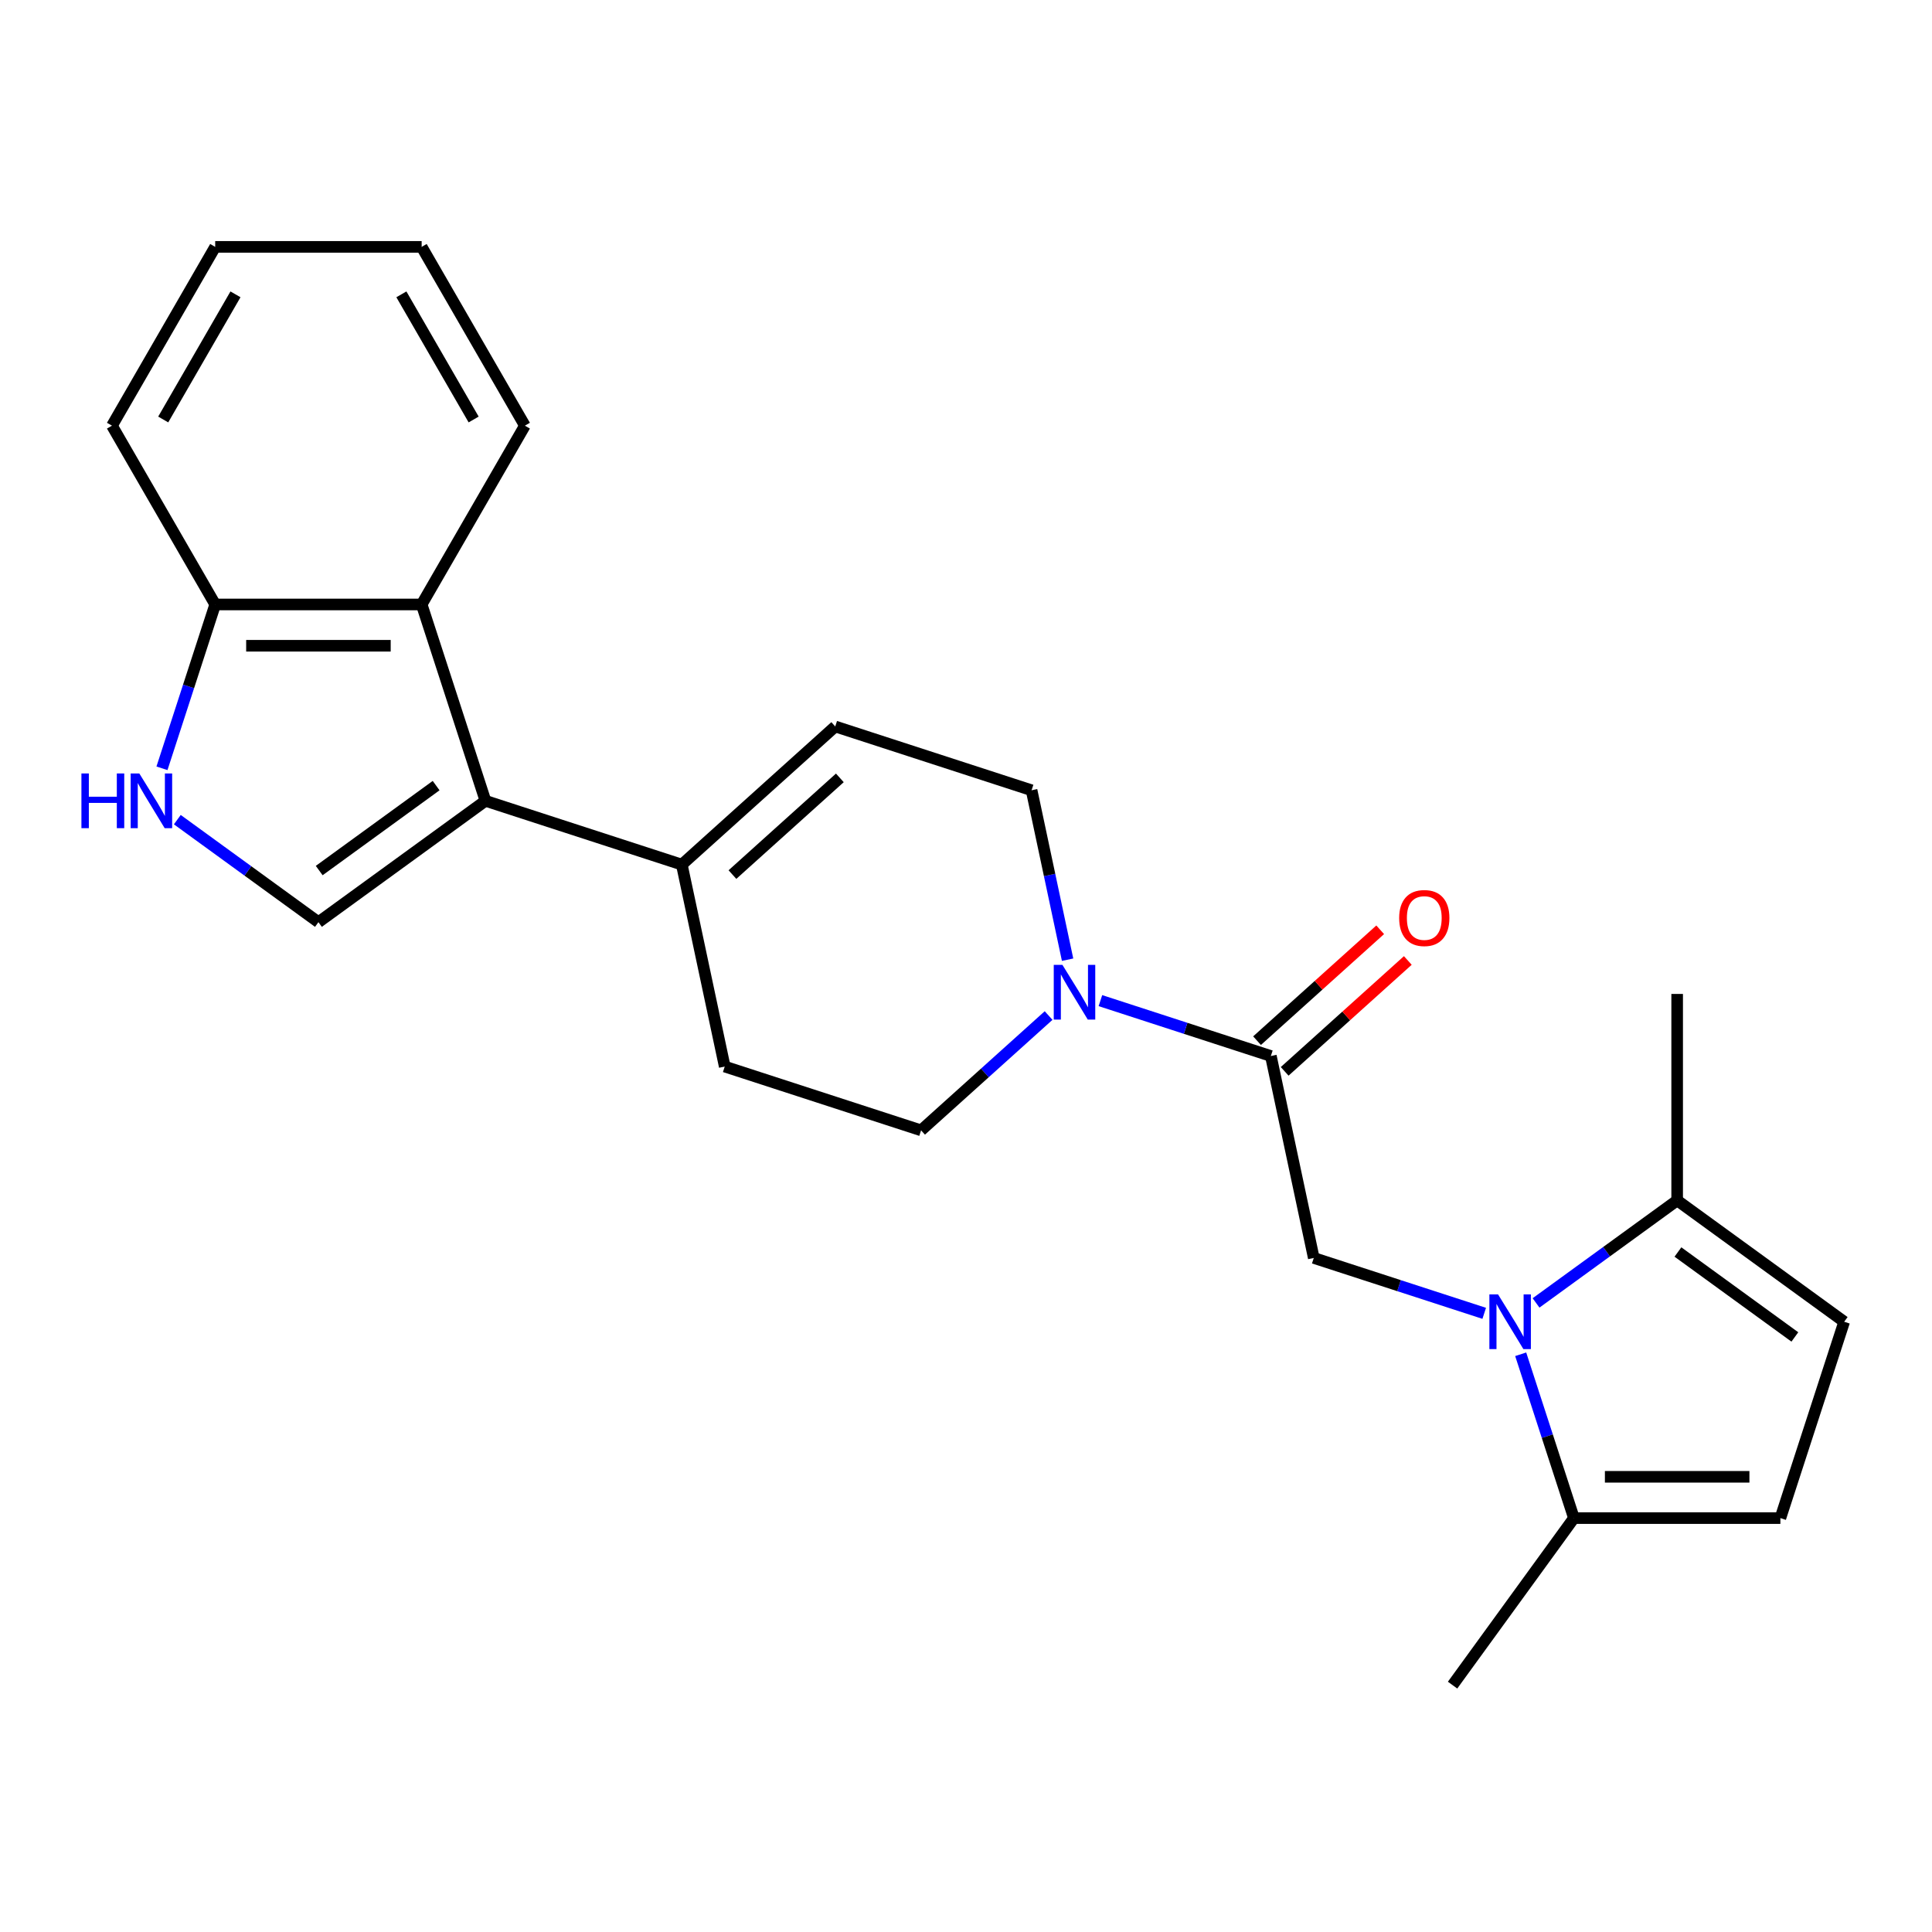 <?xml version='1.0' encoding='iso-8859-1'?>
<svg version='1.1' baseProfile='full'
              xmlns='http://www.w3.org/2000/svg'
                      xmlns:rdkit='http://www.rdkit.org/xml'
                      xmlns:xlink='http://www.w3.org/1999/xlink'
                  xml:space='preserve'
width='1000px' height='1000px' viewBox='0 0 1000 1000'>
<!-- END OF HEADER -->
<rect style='opacity:1.0;fill:#FFFFFF;stroke:none' width='1000' height='1000' x='0' y='0'> </rect>
<path class='bond-3' d='M 768.23,679.778 L 724.12,665.446' style='fill:none;fill-rule:evenodd;stroke:#0000FF;stroke-width:6px;stroke-linecap:butt;stroke-linejoin:miter;stroke-opacity:1' />
<path class='bond-3' d='M 724.12,665.446 L 680.01,651.114' style='fill:none;fill-rule:evenodd;stroke:#000000;stroke-width:6px;stroke-linecap:butt;stroke-linejoin:miter;stroke-opacity:1' />
<path class='bond-7' d='M 795.053,674.391 L 831.573,647.858' style='fill:none;fill-rule:evenodd;stroke:#0000FF;stroke-width:6px;stroke-linecap:butt;stroke-linejoin:miter;stroke-opacity:1' />
<path class='bond-7' d='M 831.573,647.858 L 868.093,621.324' style='fill:none;fill-rule:evenodd;stroke:#000000;stroke-width:6px;stroke-linecap:butt;stroke-linejoin:miter;stroke-opacity:1' />
<path class='bond-8' d='M 787.11,700.967 L 800.886,743.366' style='fill:none;fill-rule:evenodd;stroke:#0000FF;stroke-width:6px;stroke-linecap:butt;stroke-linejoin:miter;stroke-opacity:1' />
<path class='bond-8' d='M 800.886,743.366 L 814.663,785.766' style='fill:none;fill-rule:evenodd;stroke:#000000;stroke-width:6px;stroke-linecap:butt;stroke-linejoin:miter;stroke-opacity:1' />
<path class='bond-0' d='M 251.27,414.501 L 352.901,447.523' style='fill:none;fill-rule:evenodd;stroke:#000000;stroke-width:6px;stroke-linecap:butt;stroke-linejoin:miter;stroke-opacity:1' />
<path class='bond-1' d='M 251.27,414.501 L 164.818,477.312' style='fill:none;fill-rule:evenodd;stroke:#000000;stroke-width:6px;stroke-linecap:butt;stroke-linejoin:miter;stroke-opacity:1' />
<path class='bond-1' d='M 225.74,406.632 L 165.224,450.6' style='fill:none;fill-rule:evenodd;stroke:#000000;stroke-width:6px;stroke-linecap:butt;stroke-linejoin:miter;stroke-opacity:1' />
<path class='bond-9' d='M 251.27,414.501 L 218.249,312.87' style='fill:none;fill-rule:evenodd;stroke:#000000;stroke-width:6px;stroke-linecap:butt;stroke-linejoin:miter;stroke-opacity:1' />
<path class='bond-5' d='M 164.818,477.312 L 128.298,450.778' style='fill:none;fill-rule:evenodd;stroke:#000000;stroke-width:6px;stroke-linecap:butt;stroke-linejoin:miter;stroke-opacity:1' />
<path class='bond-5' d='M 128.298,450.778 L 91.778,424.245' style='fill:none;fill-rule:evenodd;stroke:#0000FF;stroke-width:6px;stroke-linecap:butt;stroke-linejoin:miter;stroke-opacity:1' />
<path class='bond-2' d='M 657.793,546.588 L 680.01,651.114' style='fill:none;fill-rule:evenodd;stroke:#000000;stroke-width:6px;stroke-linecap:butt;stroke-linejoin:miter;stroke-opacity:1' />
<path class='bond-4' d='M 657.793,546.588 L 613.683,532.256' style='fill:none;fill-rule:evenodd;stroke:#000000;stroke-width:6px;stroke-linecap:butt;stroke-linejoin:miter;stroke-opacity:1' />
<path class='bond-4' d='M 613.683,532.256 L 569.574,517.924' style='fill:none;fill-rule:evenodd;stroke:#0000FF;stroke-width:6px;stroke-linecap:butt;stroke-linejoin:miter;stroke-opacity:1' />
<path class='bond-16' d='M 664.943,554.529 L 696.814,525.833' style='fill:none;fill-rule:evenodd;stroke:#000000;stroke-width:6px;stroke-linecap:butt;stroke-linejoin:miter;stroke-opacity:1' />
<path class='bond-16' d='M 696.814,525.833 L 728.685,497.136' style='fill:none;fill-rule:evenodd;stroke:#FF0000;stroke-width:6px;stroke-linecap:butt;stroke-linejoin:miter;stroke-opacity:1' />
<path class='bond-16' d='M 650.642,538.647 L 682.513,509.95' style='fill:none;fill-rule:evenodd;stroke:#000000;stroke-width:6px;stroke-linecap:butt;stroke-linejoin:miter;stroke-opacity:1' />
<path class='bond-16' d='M 682.513,509.95 L 714.384,481.254' style='fill:none;fill-rule:evenodd;stroke:#FF0000;stroke-width:6px;stroke-linecap:butt;stroke-linejoin:miter;stroke-opacity:1' />
<path class='bond-14' d='M 552.585,496.735 L 543.265,452.888' style='fill:none;fill-rule:evenodd;stroke:#0000FF;stroke-width:6px;stroke-linecap:butt;stroke-linejoin:miter;stroke-opacity:1' />
<path class='bond-14' d='M 543.265,452.888 L 533.945,409.041' style='fill:none;fill-rule:evenodd;stroke:#000000;stroke-width:6px;stroke-linecap:butt;stroke-linejoin:miter;stroke-opacity:1' />
<path class='bond-15' d='M 542.751,525.642 L 509.75,555.356' style='fill:none;fill-rule:evenodd;stroke:#0000FF;stroke-width:6px;stroke-linecap:butt;stroke-linejoin:miter;stroke-opacity:1' />
<path class='bond-15' d='M 509.75,555.356 L 476.749,585.07' style='fill:none;fill-rule:evenodd;stroke:#000000;stroke-width:6px;stroke-linecap:butt;stroke-linejoin:miter;stroke-opacity:1' />
<path class='bond-26' d='M 83.835,397.669 L 97.611,355.27' style='fill:none;fill-rule:evenodd;stroke:#0000FF;stroke-width:6px;stroke-linecap:butt;stroke-linejoin:miter;stroke-opacity:1' />
<path class='bond-26' d='M 97.611,355.27 L 111.388,312.87' style='fill:none;fill-rule:evenodd;stroke:#000000;stroke-width:6px;stroke-linecap:butt;stroke-linejoin:miter;stroke-opacity:1' />
<path class='bond-6' d='M 352.901,447.523 L 375.119,552.048' style='fill:none;fill-rule:evenodd;stroke:#000000;stroke-width:6px;stroke-linecap:butt;stroke-linejoin:miter;stroke-opacity:1' />
<path class='bond-25' d='M 352.901,447.523 L 432.314,376.019' style='fill:none;fill-rule:evenodd;stroke:#000000;stroke-width:6px;stroke-linecap:butt;stroke-linejoin:miter;stroke-opacity:1' />
<path class='bond-25' d='M 379.114,452.68 L 434.703,402.627' style='fill:none;fill-rule:evenodd;stroke:#000000;stroke-width:6px;stroke-linecap:butt;stroke-linejoin:miter;stroke-opacity:1' />
<path class='bond-11' d='M 868.093,621.324 L 954.545,684.135' style='fill:none;fill-rule:evenodd;stroke:#000000;stroke-width:6px;stroke-linecap:butt;stroke-linejoin:miter;stroke-opacity:1' />
<path class='bond-11' d='M 868.499,648.036 L 929.015,692.004' style='fill:none;fill-rule:evenodd;stroke:#000000;stroke-width:6px;stroke-linecap:butt;stroke-linejoin:miter;stroke-opacity:1' />
<path class='bond-20' d='M 868.093,621.324 L 868.093,514.463' style='fill:none;fill-rule:evenodd;stroke:#000000;stroke-width:6px;stroke-linecap:butt;stroke-linejoin:miter;stroke-opacity:1' />
<path class='bond-10' d='M 814.663,785.766 L 921.524,785.766' style='fill:none;fill-rule:evenodd;stroke:#000000;stroke-width:6px;stroke-linecap:butt;stroke-linejoin:miter;stroke-opacity:1' />
<path class='bond-10' d='M 830.692,764.394 L 905.495,764.394' style='fill:none;fill-rule:evenodd;stroke:#000000;stroke-width:6px;stroke-linecap:butt;stroke-linejoin:miter;stroke-opacity:1' />
<path class='bond-19' d='M 814.663,785.766 L 751.852,872.218' style='fill:none;fill-rule:evenodd;stroke:#000000;stroke-width:6px;stroke-linecap:butt;stroke-linejoin:miter;stroke-opacity:1' />
<path class='bond-13' d='M 218.249,312.87 L 111.388,312.87' style='fill:none;fill-rule:evenodd;stroke:#000000;stroke-width:6px;stroke-linecap:butt;stroke-linejoin:miter;stroke-opacity:1' />
<path class='bond-13' d='M 202.219,334.242 L 127.417,334.242' style='fill:none;fill-rule:evenodd;stroke:#000000;stroke-width:6px;stroke-linecap:butt;stroke-linejoin:miter;stroke-opacity:1' />
<path class='bond-18' d='M 218.249,312.87 L 271.679,220.326' style='fill:none;fill-rule:evenodd;stroke:#000000;stroke-width:6px;stroke-linecap:butt;stroke-linejoin:miter;stroke-opacity:1' />
<path class='bond-24' d='M 921.524,785.766 L 954.545,684.135' style='fill:none;fill-rule:evenodd;stroke:#000000;stroke-width:6px;stroke-linecap:butt;stroke-linejoin:miter;stroke-opacity:1' />
<path class='bond-12' d='M 432.314,376.019 L 533.945,409.041' style='fill:none;fill-rule:evenodd;stroke:#000000;stroke-width:6px;stroke-linecap:butt;stroke-linejoin:miter;stroke-opacity:1' />
<path class='bond-21' d='M 111.388,312.87 L 57.957,220.326' style='fill:none;fill-rule:evenodd;stroke:#000000;stroke-width:6px;stroke-linecap:butt;stroke-linejoin:miter;stroke-opacity:1' />
<path class='bond-17' d='M 476.749,585.07 L 375.119,552.048' style='fill:none;fill-rule:evenodd;stroke:#000000;stroke-width:6px;stroke-linecap:butt;stroke-linejoin:miter;stroke-opacity:1' />
<path class='bond-22' d='M 271.679,220.326 L 218.249,127.782' style='fill:none;fill-rule:evenodd;stroke:#000000;stroke-width:6px;stroke-linecap:butt;stroke-linejoin:miter;stroke-opacity:1' />
<path class='bond-22' d='M 245.156,217.13 L 207.754,152.35' style='fill:none;fill-rule:evenodd;stroke:#000000;stroke-width:6px;stroke-linecap:butt;stroke-linejoin:miter;stroke-opacity:1' />
<path class='bond-27' d='M 57.957,220.326 L 111.388,127.782' style='fill:none;fill-rule:evenodd;stroke:#000000;stroke-width:6px;stroke-linecap:butt;stroke-linejoin:miter;stroke-opacity:1' />
<path class='bond-27' d='M 84.481,217.13 L 121.882,152.35' style='fill:none;fill-rule:evenodd;stroke:#000000;stroke-width:6px;stroke-linecap:butt;stroke-linejoin:miter;stroke-opacity:1' />
<path class='bond-23' d='M 218.249,127.782 L 111.388,127.782' style='fill:none;fill-rule:evenodd;stroke:#000000;stroke-width:6px;stroke-linecap:butt;stroke-linejoin:miter;stroke-opacity:1' />
<path  class='atom-0' d='M 775.381 669.975
L 784.661 684.975
Q 785.581 686.455, 787.061 689.135
Q 788.541 691.815, 788.621 691.975
L 788.621 669.975
L 792.381 669.975
L 792.381 698.295
L 788.501 698.295
L 778.541 681.895
Q 777.381 679.975, 776.141 677.775
Q 774.941 675.575, 774.581 674.895
L 774.581 698.295
L 770.901 698.295
L 770.901 669.975
L 775.381 669.975
' fill='#0000FF'/>
<path  class='atom-5' d='M 549.902 499.406
L 559.182 514.406
Q 560.102 515.886, 561.582 518.566
Q 563.062 521.246, 563.142 521.406
L 563.142 499.406
L 566.902 499.406
L 566.902 527.726
L 563.022 527.726
L 553.062 511.326
Q 551.902 509.406, 550.662 507.206
Q 549.462 505.006, 549.102 504.326
L 549.102 527.726
L 545.422 527.726
L 545.422 499.406
L 549.902 499.406
' fill='#0000FF'/>
<path  class='atom-6' d='M 42.146 400.341
L 45.986 400.341
L 45.986 412.381
L 60.466 412.381
L 60.466 400.341
L 64.306 400.341
L 64.306 428.661
L 60.466 428.661
L 60.466 415.581
L 45.986 415.581
L 45.986 428.661
L 42.146 428.661
L 42.146 400.341
' fill='#0000FF'/>
<path  class='atom-6' d='M 72.106 400.341
L 81.386 415.341
Q 82.306 416.821, 83.786 419.501
Q 85.266 422.181, 85.346 422.341
L 85.346 400.341
L 89.106 400.341
L 89.106 428.661
L 85.226 428.661
L 75.266 412.261
Q 74.106 410.341, 72.866 408.141
Q 71.666 405.941, 71.306 405.261
L 71.306 428.661
L 67.626 428.661
L 67.626 400.341
L 72.106 400.341
' fill='#0000FF'/>
<path  class='atom-17' d='M 724.206 475.164
Q 724.206 468.364, 727.566 464.564
Q 730.926 460.764, 737.206 460.764
Q 743.486 460.764, 746.846 464.564
Q 750.206 468.364, 750.206 475.164
Q 750.206 482.044, 746.806 485.964
Q 743.406 489.844, 737.206 489.844
Q 730.966 489.844, 727.566 485.964
Q 724.206 482.084, 724.206 475.164
M 737.206 486.644
Q 741.526 486.644, 743.846 483.764
Q 746.206 480.844, 746.206 475.164
Q 746.206 469.604, 743.846 466.804
Q 741.526 463.964, 737.206 463.964
Q 732.886 463.964, 730.526 466.764
Q 728.206 469.564, 728.206 475.164
Q 728.206 480.884, 730.526 483.764
Q 732.886 486.644, 737.206 486.644
' fill='#FF0000'/>
</svg>
